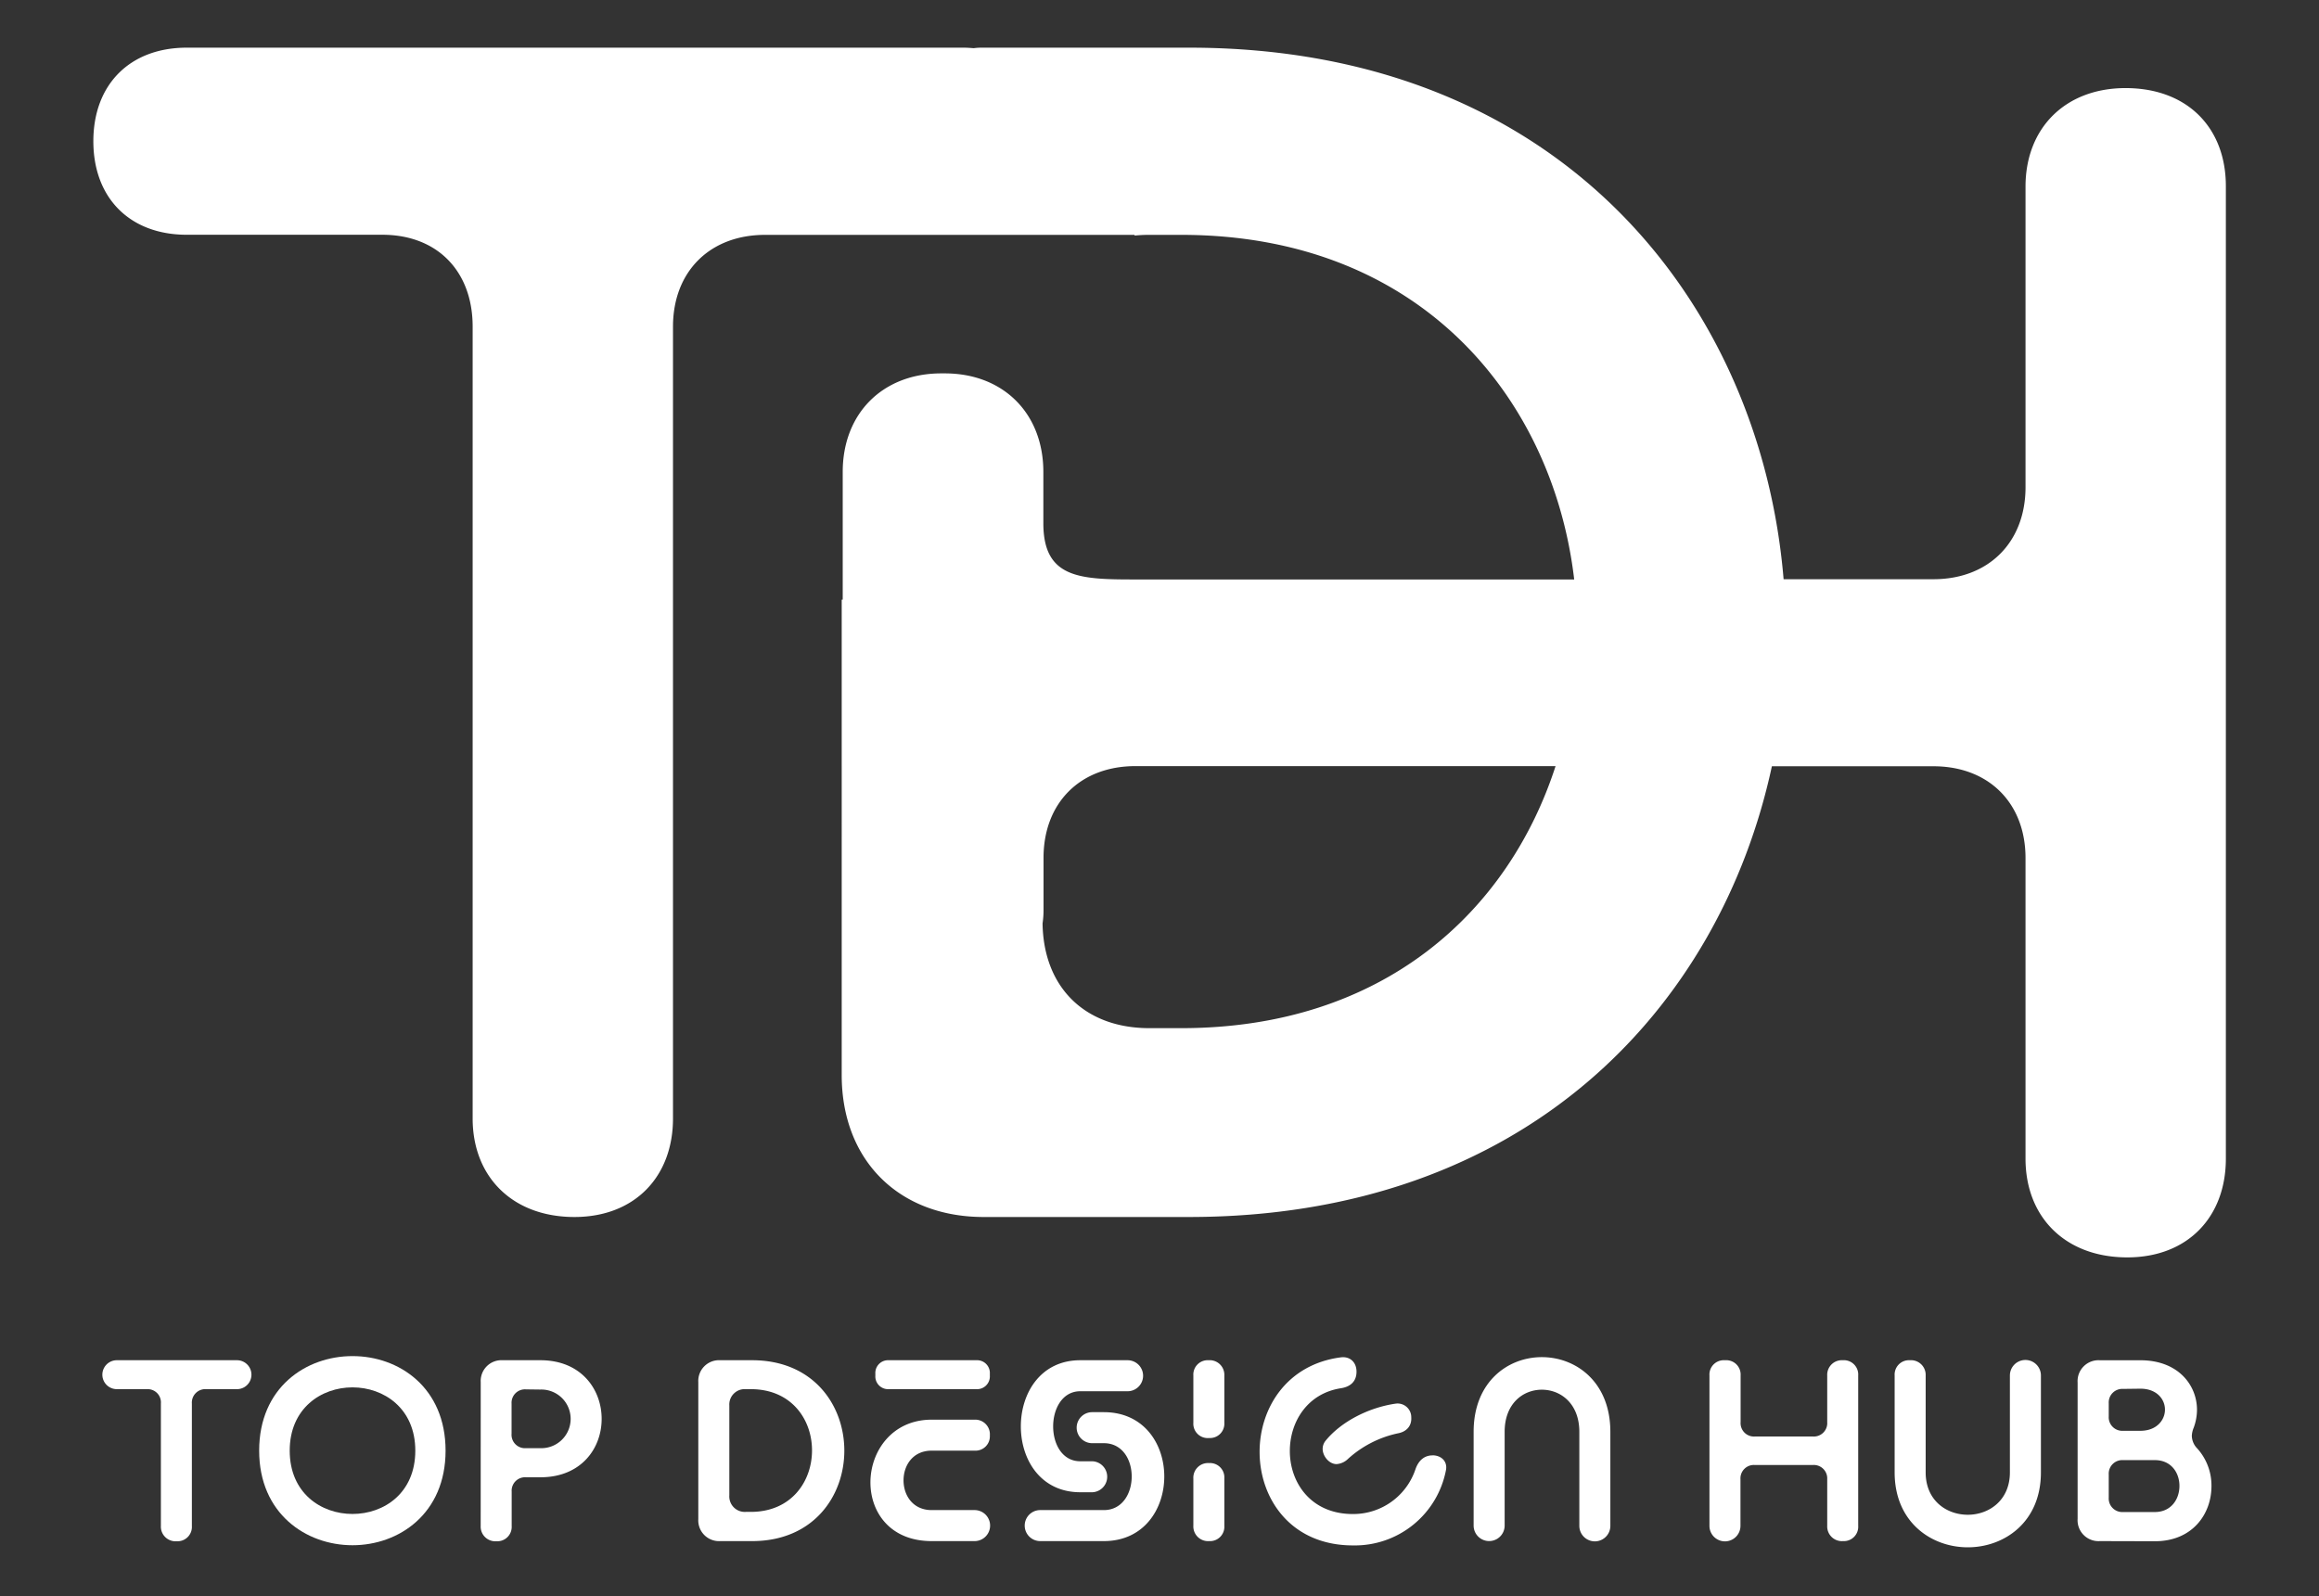 <svg id="Layer_1" data-name="Layer 1" xmlns="http://www.w3.org/2000/svg" viewBox="0 0 645.88 444.71"><rect x="0" y="0" width="645.88" height="444.71" fill="#333333" stroke="none"/><defs><style>.cls-1{fill:#fff;}</style></defs><path class="cls-1" d="M66,378.94A4,4,0,0,1,66,387H57.44a3.75,3.75,0,0,0-4,4v34.12a4,4,0,0,1-4.24,4.25,4.08,4.08,0,0,1-4.39-4.25V391A3.69,3.69,0,0,0,41,387H32.54a4,4,0,1,1,0-8.06Z"/><path class="cls-1" d="M124.1,404.13c0,17.57-13,26.35-25.92,26.35s-26-8.78-26-26.35,13-26.34,26-26.34S124.1,386.57,124.1,404.13Zm-8.43,0c0-11.8-8.78-17.63-17.49-17.63s-17.49,5.83-17.49,17.63,8.71,17.64,17.49,17.64S115.67,415.94,115.67,404.13Z"/><path class="cls-1" d="M133.89,385.06a5.78,5.78,0,0,1,6.12-6.12h10.5c11.38,0,17.06,8.14,17.06,16.34s-5.68,16.27-17.06,16.27h-4a3.74,3.74,0,0,0-4,4v9.57a4,4,0,0,1-4.24,4.25,4.08,4.08,0,0,1-4.39-4.25Zm12.59,2a3.74,3.74,0,0,0-4,3.95v8.43a3.74,3.74,0,0,0,4,4h4a8.17,8.17,0,1,0,0-16.33Z"/><path class="cls-1" d="M200.61,429.33a5.78,5.78,0,0,1-6.12-6.12V385.06a5.78,5.78,0,0,1,6.12-6.12h8.86c17.13,0,25.69,12.6,25.69,25.19s-8.56,25.2-25.69,25.2Zm2.52-12.74a4.31,4.31,0,0,0,4.61,4.6h1.36c11.38,0,17.06-8.56,17.06-17.13S220.48,387,209.1,387h-1.36a4.29,4.29,0,0,0-4.61,4.54Z"/><path class="cls-1" d="M259.49,429.33c-11.59,0-17.06-8.07-17.06-16.34,0-8.64,6-17.49,17.06-17.49h11.95a4.08,4.08,0,0,1,4.25,4.39,4,4,0,0,1-4.25,4.24H259.49c-5.25,0-7.84,4.11-7.84,8.28s2.59,8.28,7.84,8.28h11.95a4.32,4.32,0,0,1,0,8.64Zm12.45-50.39a3.56,3.56,0,0,1,3.75,3.75v.57a3.56,3.56,0,0,1-3.75,3.74h-24.4a3.55,3.55,0,0,1-3.74-3.74v-.57a3.55,3.55,0,0,1,3.74-3.75Z"/><path class="cls-1" d="M314.05,378.94a4.32,4.32,0,1,1,0,8.64H300.88c-5,0-7.56,4.89-7.56,9.79s2.52,9.72,7.56,9.72h3.38a4.32,4.32,0,0,1,0,8.63h-3.38c-11.09,0-16.56-9.14-16.56-18.35s5.47-18.43,16.56-18.43Zm-24.33,50.39a4.32,4.32,0,0,1,0-8.64h17.71c5.18,0,7.77-4.68,7.77-9.36s-2.59-9.28-7.77-9.28h-3.24a4.32,4.32,0,1,1,0-8.64h3.24c11.23,0,16.84,8.93,16.84,17.92s-5.61,18-16.84,18Z"/><path class="cls-1" d="M341,396.36a4,4,0,0,1-4.24,4.25,4,4,0,0,1-4.39-4.25V383.19a4,4,0,0,1,4.24-4.25,4.08,4.08,0,0,1,4.39,4.25Zm-4.24,11.23a4,4,0,0,1,4.24,4.25v13.24a4,4,0,0,1-4.24,4.25,4.1,4.1,0,0,1-4.39-4.32v-13.1a4.08,4.08,0,0,1,4.32-4.32Z"/><path class="cls-1" d="M399.06,405.43c2.52.07,4.1,1.8,3.67,4.1a25.84,25.84,0,0,1-25.91,21c-17.28,0-26-13-26-26.06,0-12.16,7.56-24.4,22.68-26.34,2.51-.29,4.31,1.37,4.31,4s-1.58,4.17-4.31,4.61c-9.43,1.44-14.26,9.43-14.26,17.49,0,8.78,5.83,17.56,17.57,17.56a18.27,18.27,0,0,0,17.41-12.45c.87-2.52,2.52-3.89,4.76-3.89Zm-6-10.58c.15,2.3-1.22,4-3.74,4.46a29.88,29.88,0,0,0-13.89,7.13,5.05,5.05,0,0,1-3.17,1.44c-2.09,0-3.88-2.23-3.88-4.25a3.64,3.64,0,0,1,.79-2.23c4.32-5.33,12-9.29,19.58-10.37a3.81,3.81,0,0,1,4.31,3.75Z"/><path class="cls-1" d="M410.43,398.88c0-13.89,9.5-20.8,19-20.8s19.08,6.91,19.08,20.8v26.2a4.32,4.32,0,0,1-8.64,0v-26.2c0-7.85-5.18-11.73-10.44-11.73s-10.36,3.88-10.36,11.73V425a4.32,4.32,0,1,1-8.64,0Z"/><path class="cls-1" d="M480.54,378.94a4,4,0,0,1,4.25,4.25v13a3.73,3.73,0,0,0,4,4h16.12a3.74,3.74,0,0,0,4-4v-13a4.07,4.07,0,0,1,4.32-4.25,4,4,0,0,1,4.31,4.25v41.89a4,4,0,0,1-4.24,4.25,4.09,4.09,0,0,1-4.39-4.25v-13a3.74,3.74,0,0,0-4-3.95H488.75a3.73,3.73,0,0,0-4,3.95v13a4.32,4.32,0,0,1-8.64,0V383.19a4,4,0,0,1,4.25-4.25Z"/><path class="cls-1" d="M527.69,383.19a4,4,0,0,1,4.24-4.25,4.09,4.09,0,0,1,4.4,4.25v27c0,7.85,5.83,11.8,11.73,11.8s11.73-4,11.73-11.8v-27a4.32,4.32,0,0,1,8.64,0v27c0,13.89-10.22,20.87-20.37,20.87s-20.37-7-20.37-20.87Z"/><path class="cls-1" d="M584.84,429.33a5.82,5.82,0,0,1-6.19-6.19v-38a5.82,5.82,0,0,1,6.19-6.19h11.3c10.51,0,15.76,6.91,15.76,13.82a14.61,14.61,0,0,1-.93,5,6.57,6.57,0,0,0-.51,2.23,5.18,5.18,0,0,0,1.52,3.53,15.42,15.42,0,0,1,3.95,10.5c0,7.71-5.25,15.34-15.76,15.34Zm6.48-42.4a3.78,3.78,0,0,0-4,4v3.67a3.77,3.77,0,0,0,4,4h4.82c4.54,0,6.84-3,6.84-5.9s-2.3-5.83-6.84-5.83Zm-4,30.3a3.77,3.77,0,0,0,4,4h8.85c4.54,0,6.84-3.59,6.84-7.27s-2.3-7.19-6.84-7.19h-8.85a3.77,3.77,0,0,0-4,4Z"/><path class="cls-1" d="M592,24.54c-16.75,0-27.86,11.11-27.86,27.44v83.74c0,15.35-10.29,25.64-25.64,25.64H496.76C490.44,85.13,435.27,13.28,331.24,13.28H274a18,18,0,0,0-2.78.14h-.07c-.91-.07-1.81-.14-2.78-.14H52c-15.77,0-26,10.21-26,26.06S36.2,65.4,52,65.4h54.48c15.36,0,25.16,10.21,25.16,25.57V311.59c0,16.26,11.11,27.45,28.35,27.45,16.74,0,27.45-11.19,27.45-27.45V91c0-15.36,10.28-25.57,25.64-25.57H316v.2a39.23,39.23,0,0,1,4.1-.2H329c67.13,0,103.61,46.13,109.44,96H316.17c-15.36,0-25.58-.29-25.58-15.64V131.47c0-16.33-11.18-27.45-27.44-27.45h-1c-16.26,0-27.44,11.12-27.44,27.45v35.58h-.28V299.5c0,23.69,15.84,39.54,39.54,39.54h57.25C425,339,479,280.74,493.5,213.47h45c15.35,0,25.64,10.22,25.64,25.57v83.74c0,16.33,11.11,27.51,28.35,27.51,16.74,0,27.45-11.18,27.45-27.51V52C620,35.65,609.26,24.54,592,24.54ZM329,286.43h-8.89c-17.93,0-29.47-11.32-29.74-29.18a25.14,25.14,0,0,0,.27-4V239c0-15.35,10.22-25.57,25.58-25.57H433.25C420.19,253.78,385.45,286.43,329,286.43Z"/></svg>